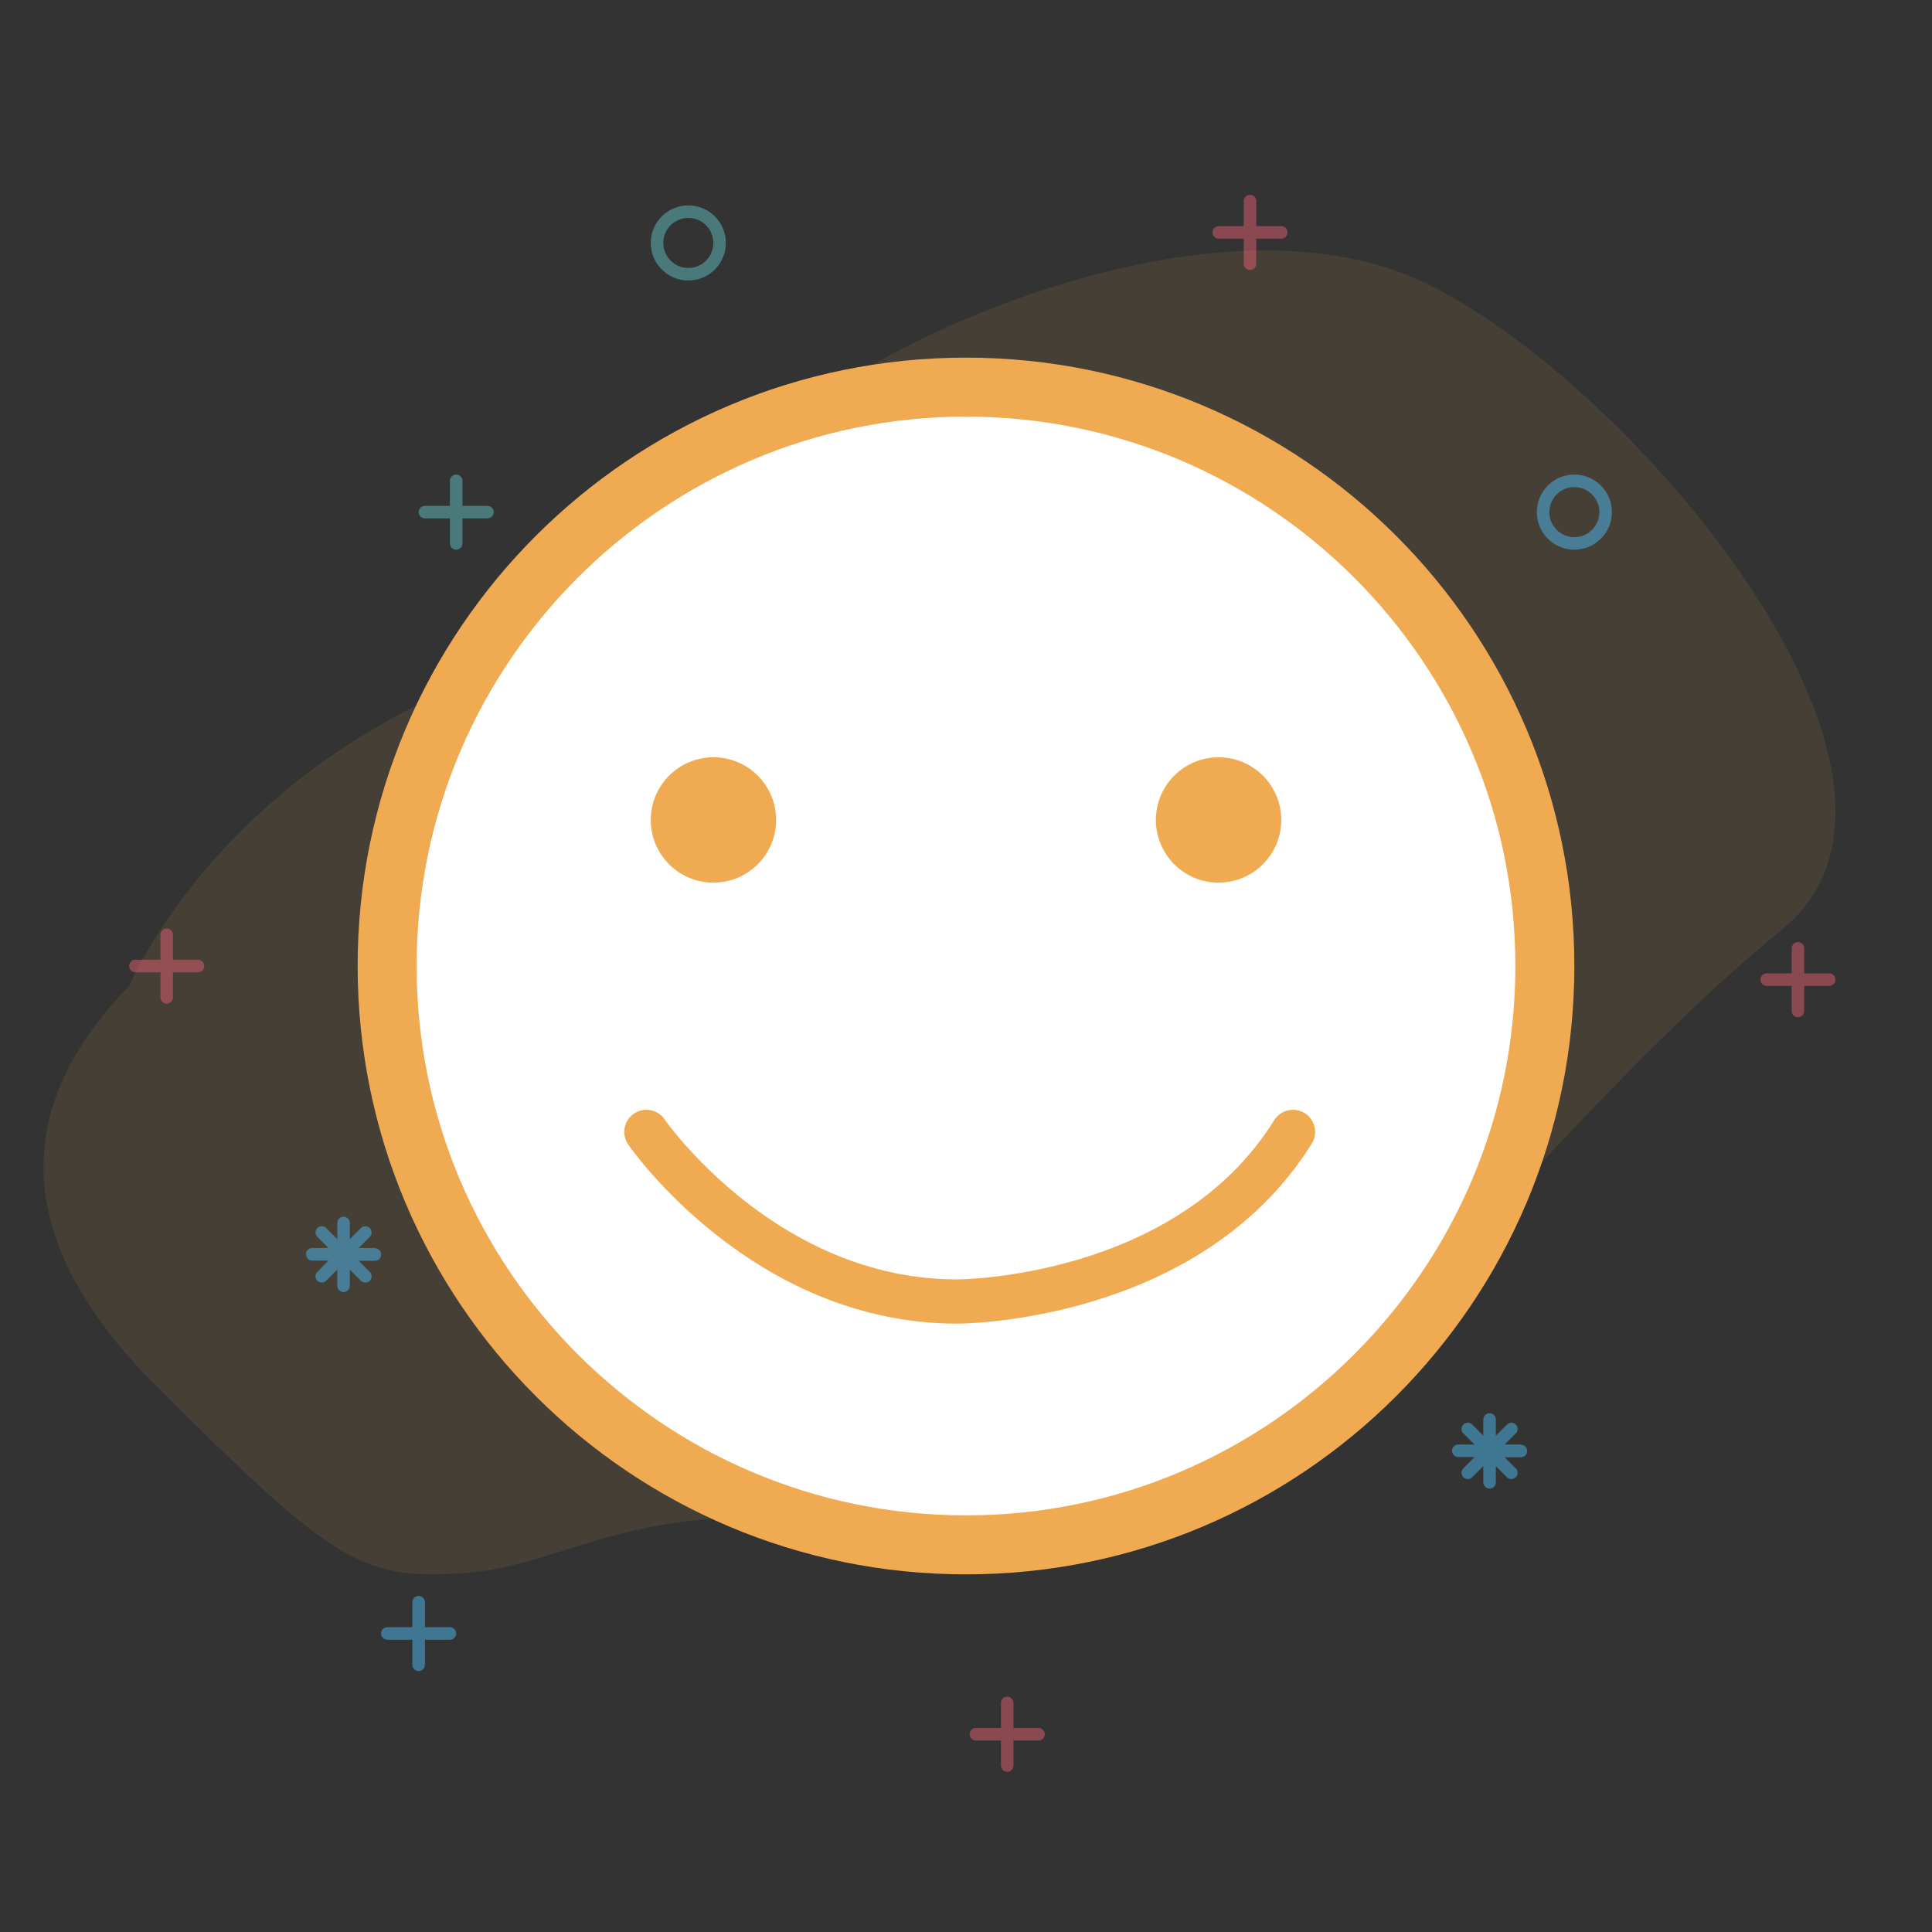 <?xml version="1.0" encoding="utf-8"?>
<!-- Generator: Adobe Illustrator 17.0.0, SVG Export Plug-In . SVG Version: 6.00 Build 0)  -->
<!DOCTYPE svg PUBLIC "-//W3C//DTD SVG 1.1//EN" "http://www.w3.org/Graphics/SVG/1.1/DTD/svg11.dtd">
<svg version="1.1" id="Layer_1" xmlns="http://www.w3.org/2000/svg" xmlns:xlink="http://www.w3.org/1999/xlink" x="0px" y="0px"
	 width="262px" height="262px" viewBox="0 0 262 262" enable-background="new 0 0 262 262" xml:space="preserve">
<rect x="0" y="0" width="262" height="262" fill="#333333" stroke="none"/>
<path fill="#EFAA52" fill-opacity="0.1" d="M17.537,133.693c0,0,12.923-31.474,54.605-44.233s30.885-29.347,41.518-37.003
	s47.211-24.669,74.431-16.162s80.085,68.115,53.591,89.743c-41.682,34.026-76.133,93.996-113.561,83.788
	c-37.428-10.208-49.337,2.127-64.224,3.403c-14.886,1.276-18.439-1.138-42.532-25.094C2.972,169.846,0.099,151.557,17.537,133.693z"
	/>
<g opacity="0.5">
	<path fill="#E25F70" d="M248.061,132h-3.394v-3.394c0-0.469-0.38-0.849-0.849-0.849c-0.469,0-0.849,0.38-0.849,0.849V132h-3.394
		c-0.469,0-0.849,0.38-0.849,0.849s0.38,0.849,0.849,0.849h3.394v3.394c0,0.469,0.38,0.849,0.849,0.849
		c0.469,0,0.849-0.38,0.849-0.849v-3.394h3.394c0.469,0,0.849-0.38,0.849-0.849S248.53,132,248.061,132z"/>
	<path fill="#E25F70" d="M26.85,130.151h-3.394v-3.394c0-0.469-0.38-0.849-0.849-0.849s-0.849,0.38-0.849,0.849v3.394h-3.394
		c-0.469,0-0.849,0.38-0.849,0.849s0.38,0.849,0.849,0.849h3.394v3.394c0,0.469,0.38,0.849,0.849,0.849s0.849-0.38,0.849-0.849
		v-3.394h3.394c0.469,0,0.849-0.38,0.849-0.849S27.318,130.151,26.85,130.151z"/>
	<path fill="#E25F70" d="M173.756,30.667h-3.394v-3.394c0-0.469-0.38-0.849-0.849-0.849c-0.469,0-0.849,0.38-0.849,0.849v3.394
		h-3.394c-0.469,0-0.849,0.38-0.849,0.849c0,0.469,0.38,0.849,0.849,0.849h3.394v3.394c0,0.469,0.38,0.849,0.849,0.849
		c0.469,0,0.849-0.38,0.849-0.849v-3.394h3.394c0.469,0,0.849-0.38,0.849-0.849C174.605,31.047,174.225,30.667,173.756,30.667z"/>
	<path fill="#61C0BF" d="M66.108,68.601h-3.394v-3.394c0-0.469-0.38-0.849-0.849-0.849c-0.469,0-0.849,0.38-0.849,0.849v3.394
		h-3.394c-0.469,0-0.849,0.38-0.849,0.849s0.38,0.849,0.849,0.849h3.394v3.394c0,0.469,0.38,0.849,0.849,0.849
		c0.469,0,0.849-0.38,0.849-0.849v-3.394h3.394c0.469,0,0.849-0.38,0.849-0.849S66.577,68.601,66.108,68.601z"/>
	<path fill="#4BBCF4" d="M61.017,220.667h-3.394v-3.394c0-0.469-0.38-0.849-0.849-0.849c-0.469,0-0.849,0.38-0.849,0.849v3.394
		h-3.394c-0.469,0-0.849,0.38-0.849,0.849c0,0.469,0.38,0.849,0.849,0.849h3.394v3.394c0,0.469,0.38,0.849,0.849,0.849
		c0.469,0,0.849-0.38,0.849-0.849v-3.394h3.394c0.469,0,0.849-0.38,0.849-0.849C61.865,221.047,61.485,220.667,61.017,220.667z"/>
	<path fill="#E25F70" d="M140.834,234.333h-3.394v-3.394c0-0.469-0.38-0.849-0.849-0.849s-0.849,0.38-0.849,0.849v3.394h-3.394
		c-0.469,0-0.849,0.38-0.849,0.849c0,0.469,0.38,0.849,0.849,0.849h3.394v3.394c0,0.469,0.38,0.849,0.849,0.849
		s0.849-0.38,0.849-0.849v-3.394h3.394c0.469,0,0.849-0.38,0.849-0.849C141.683,234.713,141.303,234.333,140.834,234.333z"/>
	<path fill="#4BBCF4" d="M213.5,74.541c-2.812,0-5.092-2.28-5.092-5.092s2.28-5.092,5.092-5.092s5.092,2.28,5.092,5.092
		S216.312,74.541,213.5,74.541z M213.5,66.055c-1.875,0-3.394,1.52-3.394,3.394s1.52,3.394,3.394,3.394s3.394-1.52,3.394-3.394
		S215.375,66.055,213.5,66.055z"/>
	<path fill="#61C0BF" d="M93.342,38.037c-2.812,0-5.092-2.28-5.092-5.092s2.28-5.092,5.092-5.092s5.092,2.28,5.092,5.092
		S96.153,38.037,93.342,38.037z M93.342,29.551c-1.875,0-3.394,1.52-3.394,3.394s1.52,3.394,3.394,3.394s3.394-1.52,3.394-3.394
		S95.216,29.551,93.342,29.551z"/>
	<path fill="#4BBCF4" d="M206.247,195.89h-2.198l1.553-1.553c0.305-0.356,0.263-0.892-0.093-1.197c-0.318-0.272-0.786-0.272-1.104,0
		l-1.553,1.553v-2.198c0-0.469-0.38-0.849-0.849-0.849s-0.849,0.38-0.849,0.849v2.198l-1.553-1.553
		c-0.356-0.305-0.892-0.263-1.197,0.093c-0.272,0.318-0.272,0.786,0,1.104l1.553,1.553h-2.198c-0.469,0-0.849,0.38-0.849,0.849
		c0,0.469,0.38,0.849,0.849,0.849h2.198l-1.553,1.587c-0.305,0.356-0.263,0.892,0.093,1.197c0.318,0.272,0.786,0.272,1.104,0
		l1.553-1.553v2.198c0,0.469,0.38,0.849,0.849,0.849c0.469,0,0.849-0.38,0.849-0.849v-2.198l1.553,1.553
		c0.356,0.305,0.892,0.263,1.197-0.093c0.272-0.318,0.272-0.786,0-1.104l-1.553-1.553h2.198c0.469,0,0.849-0.38,0.849-0.849
		c0-0.469-0.38-0.849-0.849-0.849L206.247,195.89z"/>
	<path fill="#4BBCF4" d="M50.834,169.243h-2.198l1.553-1.553c0.305-0.356,0.263-0.892-0.093-1.197c-0.318-0.272-0.786-0.272-1.104,0
		l-1.553,1.553v-2.198c0-0.469-0.38-0.849-0.849-0.849c-0.469,0-0.849,0.38-0.849,0.849v2.198l-1.553-1.553
		c-0.356-0.305-0.892-0.263-1.197,0.093c-0.272,0.318-0.272,0.786,0,1.104l1.553,1.553h-2.198c-0.469,0-0.849,0.38-0.849,0.849
		s0.38,0.849,0.849,0.849h2.198l-1.553,1.587c-0.305,0.356-0.263,0.892,0.093,1.197c0.318,0.272,0.786,0.272,1.104,0l1.553-1.553
		v2.198c0,0.469,0.38,0.849,0.849,0.849c0.469,0,0.849-0.38,0.849-0.849v-2.198l1.553,1.553c0.356,0.305,0.892,0.263,1.197-0.093
		c0.272-0.318,0.272-0.786,0-1.104l-1.553-1.553h2.198c0.469,0,0.849-0.38,0.849-0.849c0-0.469-0.38-0.849-0.849-0.849
		L50.834,169.243z"/>
</g>
<g>
	<path fill="#FFFFFF" d="M131,209.5c-43.285,0-78.5-35.215-78.5-78.5S87.715,52.5,131,52.5s78.5,35.215,78.5,78.5
		S174.285,209.5,131,209.5z"/>
	<path fill="#EFAA52" d="M131,56.5c41.079,0,74.5,33.421,74.5,74.5s-33.421,74.5-74.5,74.5S56.5,172.079,56.5,131
		S89.921,56.5,131,56.5 M131,48.5c-45.563,0-82.5,36.937-82.5,82.5s36.937,82.5,82.5,82.5s82.5-36.936,82.5-82.5
		S176.564,48.5,131,48.5L131,48.5z"/>
</g>
<g>
	<circle fill="#EFAA52" cx="96.75" cy="111.195" r="8.5"/>
</g>
<g>
	<circle fill="#EFAA52" cx="165.25" cy="111.195" r="8.5"/>
</g>
<path fill="none" stroke="#EFAA52" stroke-width="6" stroke-linecap="round" stroke-miterlimit="10" d="M87.657,153.5
	c0,0,15.843,23.03,42.186,23c0,0,31.157,0.032,45.5-23"/>
</svg>
